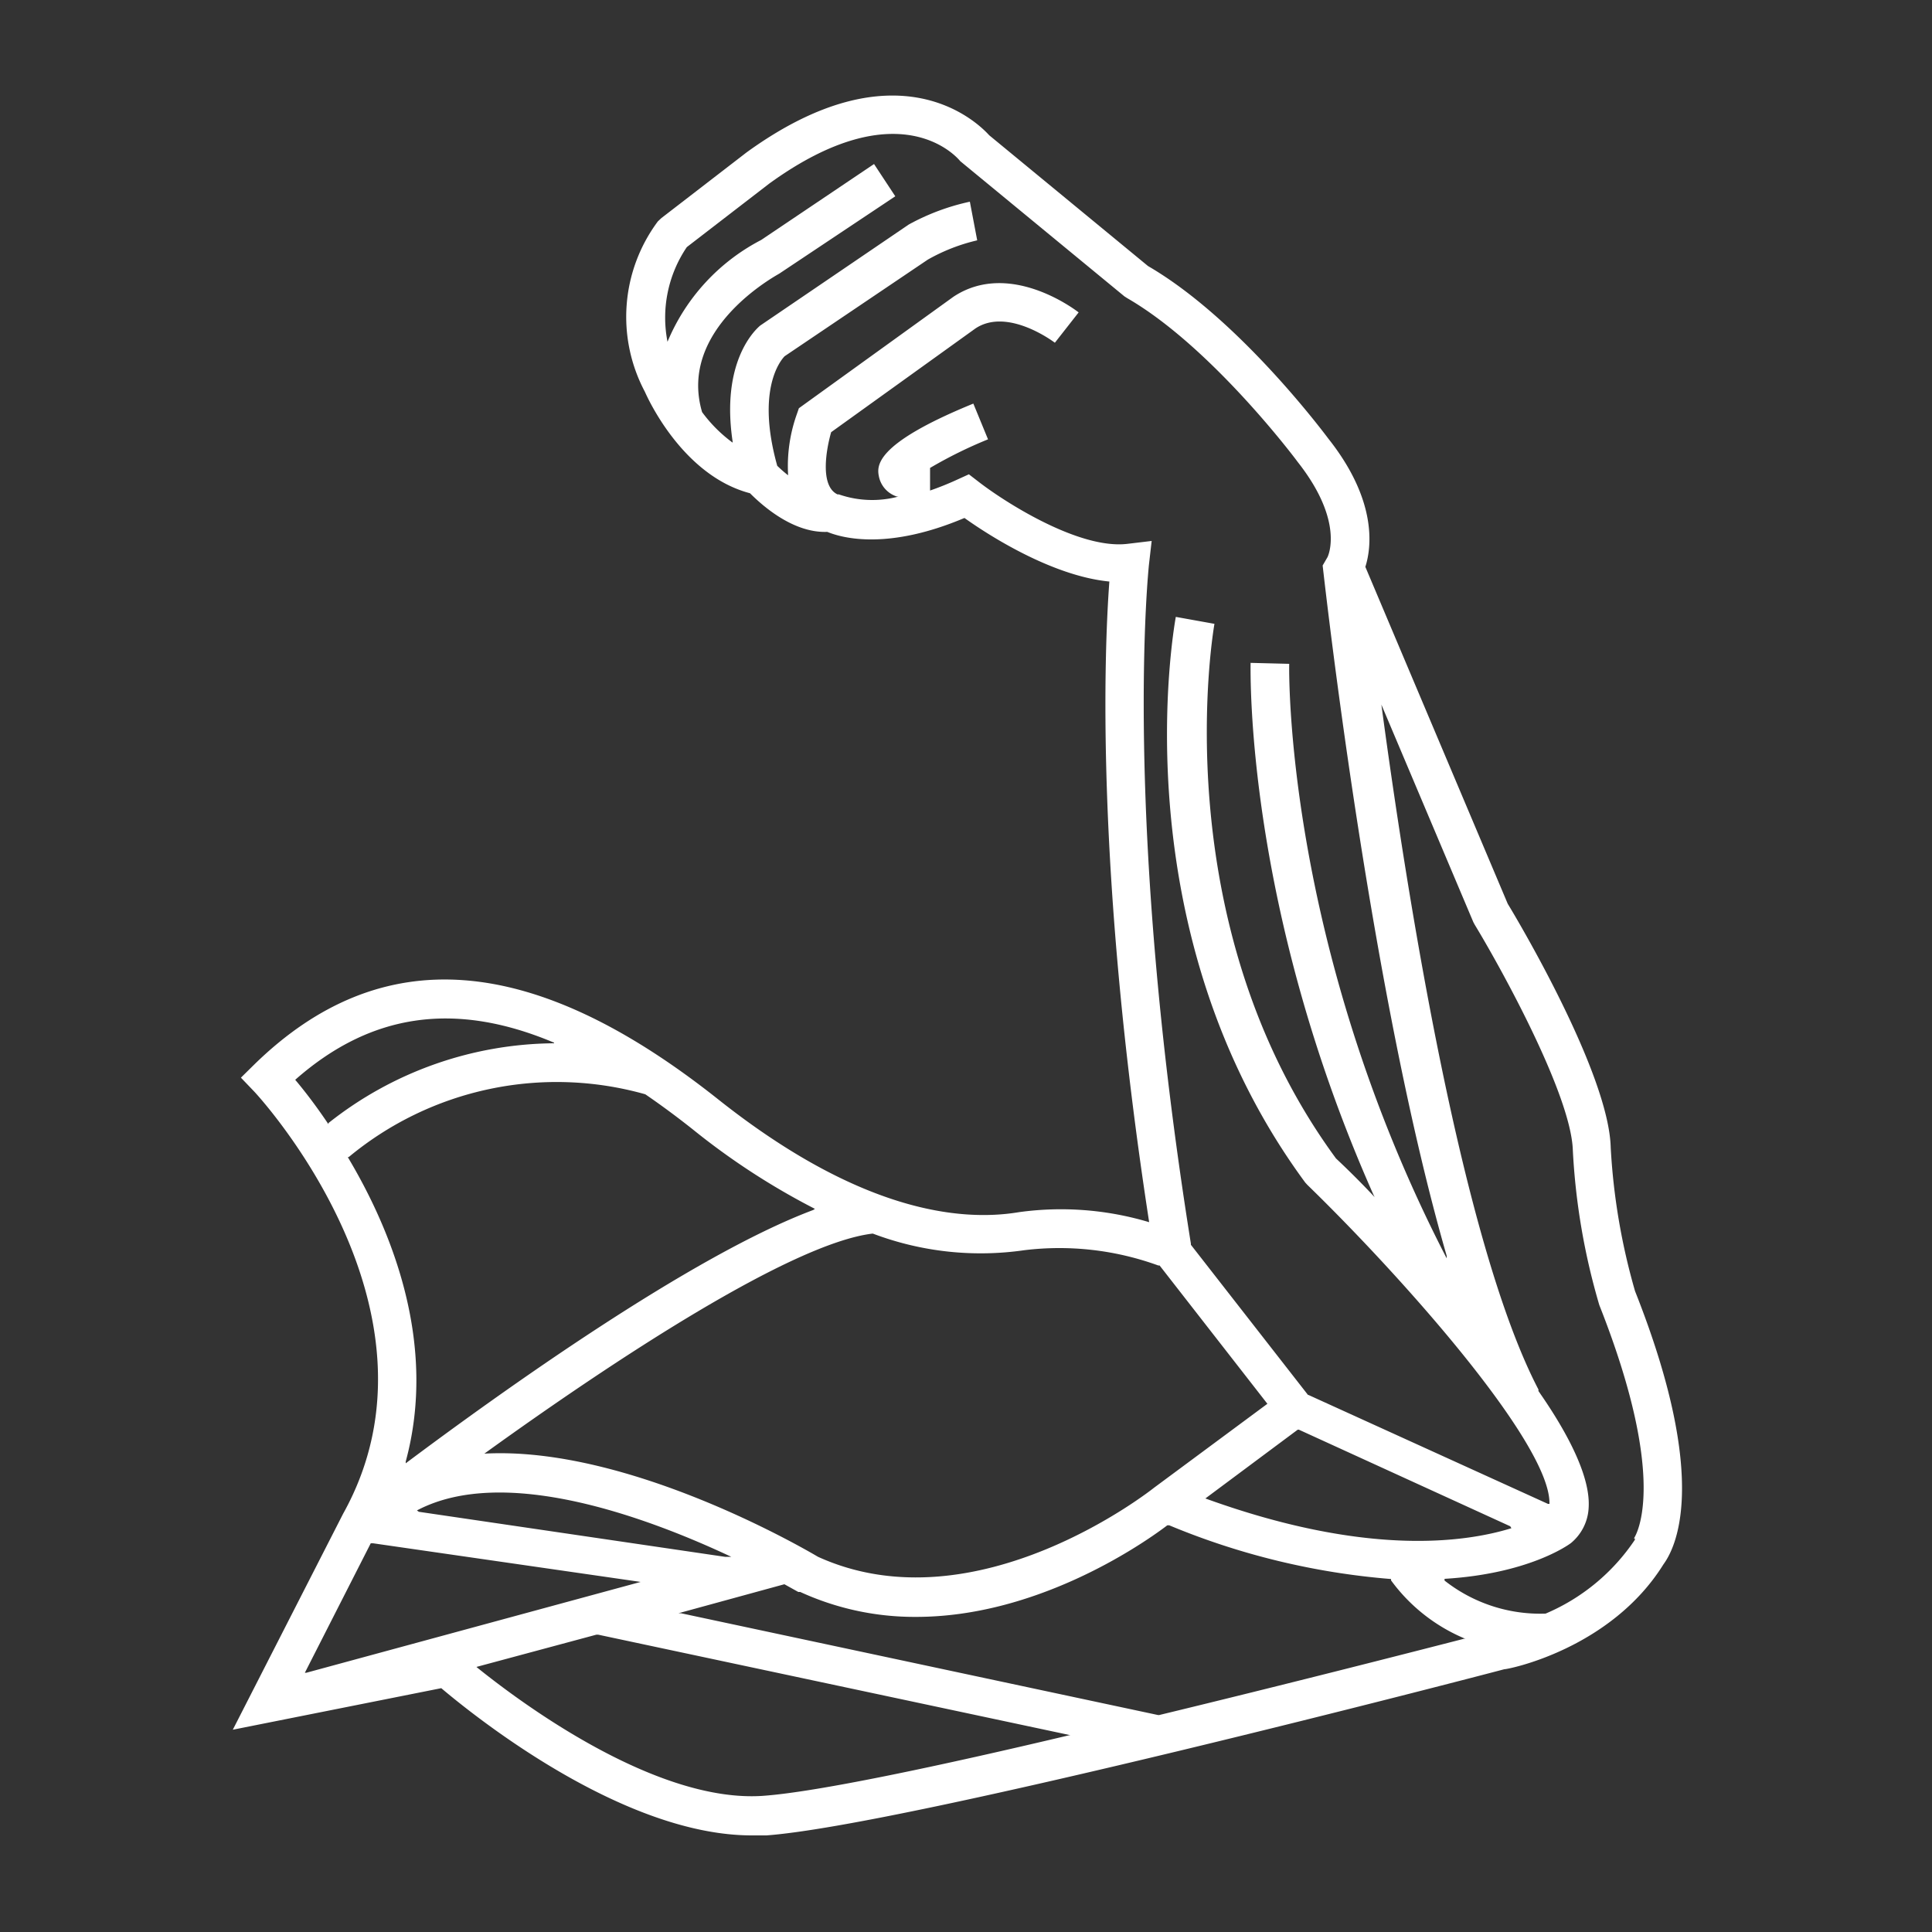 <svg viewBox="0 0 100 100" xmlns="http://www.w3.org/2000/svg"><rect x="0" y="0" width="100" height="100" fill="#333333" stroke="none"/><g data-name="Layer 2"><path d="m55.21 17-.61.78.61-.78zM84.63 66.83a33.26 33.26 0 0 1-1.26-7.44c-.1-3.83-4.81-11.76-5.33-12.61l-7.37-17.44c.32-1 .63-3.42-1.91-6.63-.19-.25-4.62-6.2-9.34-8.94L51.2 7c-.68-.75-4.85-4.7-12.56.89l-4.41 3.4-.18.17a8.27 8.27 0 0 0-.67 8.82c.08.18 1.89 4.32 5.44 5.25.6.6 2.21 2.07 4 2 .83.34 3.17.94 7.1-.72 1.23.88 4.52 3 7.5 3.29-.26 3.5-.74 15 2.06 33.16a15.9 15.9 0 0 0-6.73-.52c-3.1.52-8.31-.07-15.58-5.84-9.6-7.62-17.44-8.21-24-1.81l-.7.69.68.71c.11.11 10.5 11.28 4.61 21.86l-5.71 11.18 10.79-2.15C24.64 88.9 32.26 95 38.91 95h.76c7.27-.53 37-8.28 38.19-8.6.23 0 5.52-1.06 8.24-5.43.54-.74 2.5-4.13-1.47-14.14ZM59.47 29.22l.14-1.22-1.26.15c-2.54.3-6.44-2.23-7.72-3.23l-.48-.37-.55.25a15.41 15.41 0 0 1-1.46.59V24.22a22.92 22.92 0 0 1 3-1.48l-.76-1.85c-5.19 2.12-5 3.26-4.88 3.81a1.38 1.38 0 0 0 .92 1h.09a5.27 5.27 0 0 1-3.09-.11h-.07c-.93-.44-.58-2.35-.33-3.22L50.49 17c1.67-1.11 4.07.71 4.11.74l1.23-1.57c-.14-.11-3.57-2.74-6.48-.81l-8 5.77-.1.29a8 8 0 0 0-.46 3.12v.06a7.06 7.06 0 0 1-.56-.49c-1.1-3.94.17-5.45.38-5.67l7.41-5a9.54 9.54 0 0 1 2.56-1l-.38-2a11.65 11.65 0 0 0-3.16 1.18l-7.69 5.23c-.24.2-2.05 1.84-1.43 6v.06a7.39 7.39 0 0 1-1.58-1.58c-1.27-4.31 3.82-7.06 4-7.17l6-4-1.1-1.67-5.84 3.93a10.48 10.48 0 0 0-4.85 5.27 6.5 6.5 0 0 1 1-4.9l4.27-3.29c6.77-4.9 9.76-1.31 9.88-1.16l8.5 7 .14.09c4.37 2.52 8.76 8.38 8.82 8.47 2.44 3.09 1.58 4.88 1.55 4.94l-.25.43C68.68 31.2 71 51.59 74.88 65v.13c-8.42-16.29-8.16-30.62-8.15-30.77l-2-.05c0 .57-.25 12.65 6.36 27.53l.06.12c-.94-1-1.66-1.68-2-2-9-12.26-6.32-27.51-6.29-27.67l-2-.36c-.12.66-2.87 16.3 6.7 29.28l.11.12c4.9 4.76 12.6 13.41 12.53 16.51h-.08l-12.4-5.64h-.02l-6.06-7.77v-.06c-3.56-22.25-2.18-35.03-2.17-35.15ZM78.23 79.1c-2.5.77-7.62 1.44-15.84-1.54L67.17 74h.06l10.94 5Zm-33-15.23a15.76 15.76 0 0 0 7.79.84 15 15 0 0 1 6.93.79h.07l5.58 7.16L59.74 77c-.09.07-9.19 7.31-17.4 3.58-.88-.52-9.91-5.74-17.27-5.34 6.68-4.82 15.89-10.89 20.1-11.39Zm-7.38 16.71h-.33l-15.84-2.33-.1-.07c4.52-2.39 11.93.36 16.27 2.4ZM17 58.19c-.67-1-1.28-1.78-1.72-2.3 3.9-3.44 8.26-4.09 13.4-1.92V54A19 19 0 0 0 17 58.13Zm1 1.7h.05a16.86 16.86 0 0 1 15.35-3.25q1.2.82 2.45 1.81a36.75 36.75 0 0 0 6.33 4.12l-.09.06C35.77 65 25.93 72.05 21 75.74v-.09c1.64-6.05-.68-11.88-3-15.76Zm-2.14 26.69h-.08l3.41-6.7h.12l13.85 2Zm23.67 6.37c-5.46.4-12.35-4.64-14.81-6.62l-.06-.05 6.21-1.67h.09l24.38 5.19h.07c-6.74 1.6-13.11 2.95-15.89 3.15ZM60 88.77h-.06l-24.7-5.27h-.12L40.6 82l.72.4h.1a14.22 14.22 0 0 0 6 1.29c6.09 0 11.43-3.55 13-4.74h.1A37.67 37.67 0 0 0 72 81.73v.07a9.06 9.06 0 0 0 3.79 3h.07c-2.76.71-9.16 2.35-15.86 3.97Zm24.62-9.14v.07A10.48 10.48 0 0 1 80 83.52a8 8 0 0 1-5.23-1.71v-.09c4.32-.26 6.38-1.73 6.54-1.85a2.53 2.53 0 0 0 .92-1.87c.08-1.53-1-3.71-2.6-6v-.08c-3.94-7.54-6.79-25.45-8.13-35.45l4.76 11.26.07.13c1.39 2.29 5 8.84 5.08 11.69a34.49 34.49 0 0 0 1.37 8c3.74 9.45 1.78 12.08 1.79 12.08ZM54.6 17.78z" fill="#ffffff" class="fill-000000"></path></g></svg>